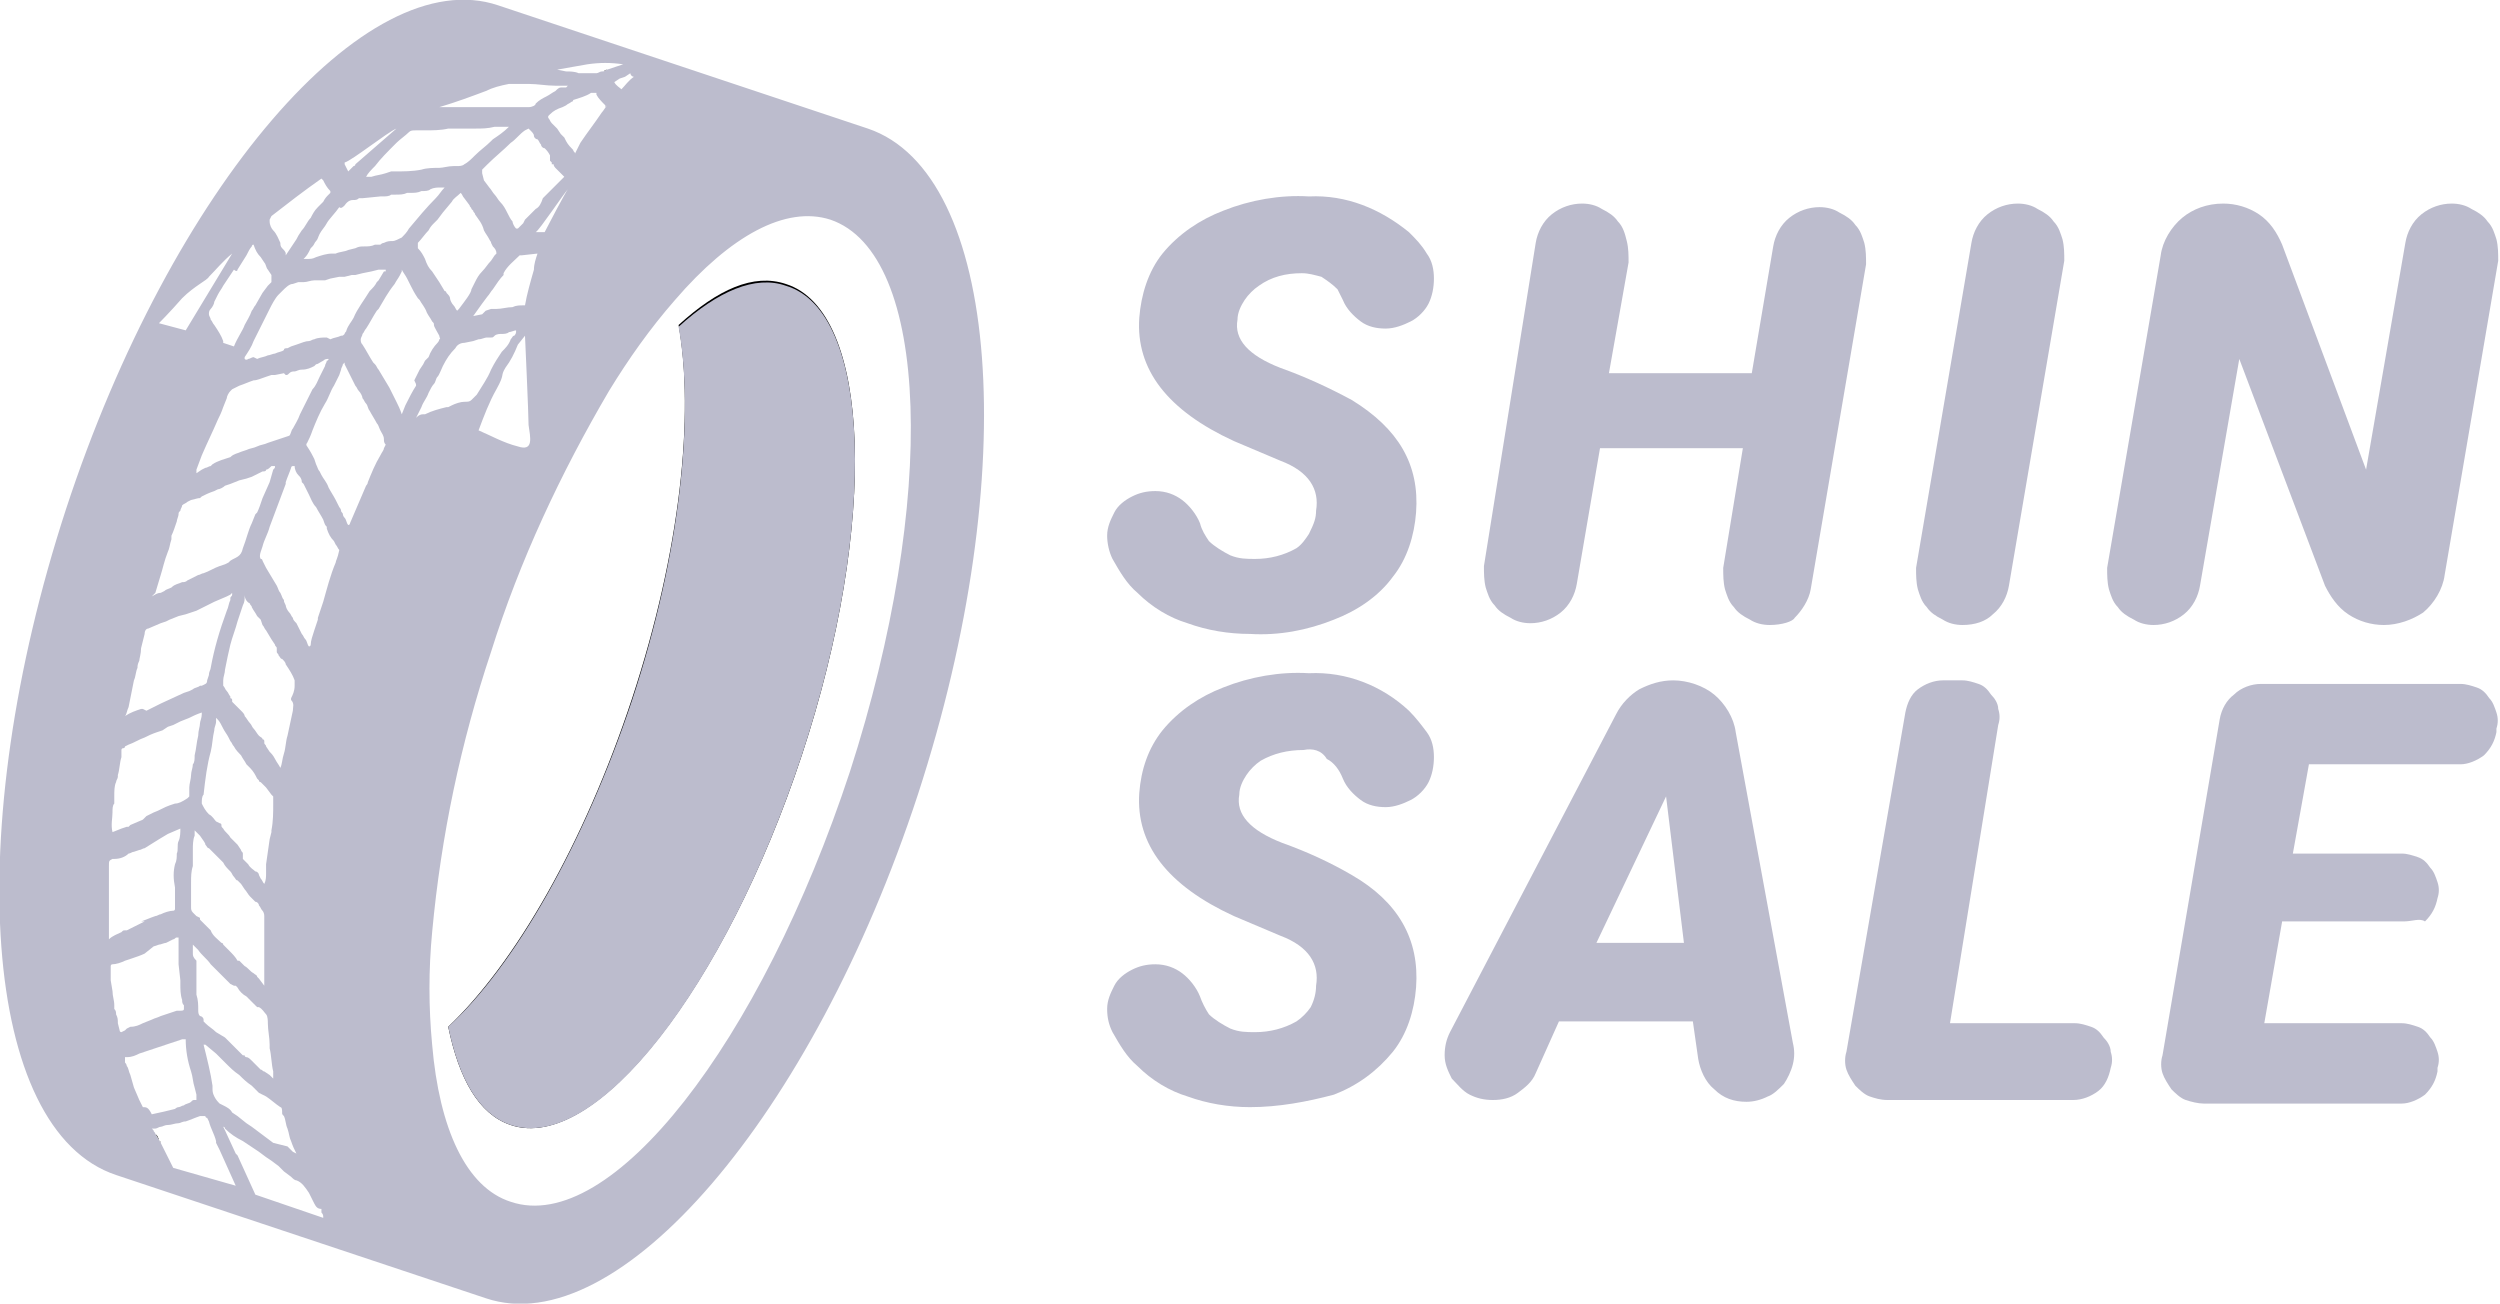 <?xml version="1.0" encoding="utf-8"?>
<!-- Generator: Adobe Illustrator 28.3.0, SVG Export Plug-In . SVG Version: 6.00 Build 0)  -->
<svg version="1.1" id="Слой_1" xmlns="http://www.w3.org/2000/svg" xmlns:xlink="http://www.w3.org/1999/xlink" x="0px" y="0px"
	 viewBox="0 0 140 73" style="enable-background:new 0 0 140 73;" xml:space="preserve">
<style type="text/css">
	.st0{fill:none;}
	.st1{fill:#BCBCCD;}
</style>
<rect class="st0" width="140" height="73"/>
<g>
	<path d="M8.9,63.8l-0.1-0.2c0,0-0.1-0.1-0.1-0.1L9,64C9,63.9,8.9,63.9,8.9,63.8z M33.8,4L33.8,4L34,3.9C34,3.9,33.9,3.9,33.8,4z
		 M34.7,4.5l-0.3,0.2l0.6-0.4L34.7,4.5z M44,15.9c-1.8-0.6-3.8,0.3-6,2.3c0.9,5,0.1,12.7-2.6,20.9c-2.7,8.2-6.6,14.9-10.3,18.4
		c0.6,2.9,1.7,4.9,3.5,5.5c4.7,1.6,12-7.7,16.3-20.7S48.8,17.4,44,15.9z M44,15.9c-1.8-0.6-3.8,0.3-6,2.3c0.9,5,0.1,12.7-2.6,20.9
		c-2.7,8.2-6.6,14.9-10.3,18.4c0.6,2.9,1.7,4.9,3.5,5.5c4.7,1.6,12-7.7,16.3-20.7S48.8,17.4,44,15.9z"/>
	<path class="st1" d="M48.6,7.2L27.9,0.3C20.5-2.2,9.6,10.5,3.7,28.5C-2.2,46.6-1,63.3,6.5,65.8l20.7,6.9
		c7.4,2.5,18.3-10.2,24.2-28.2C57.3,26.4,56,9.7,48.6,7.2z M35.5,4.3c-0.3,0.2-0.5,0.5-0.7,0.7c-0.1-0.1-0.3-0.2-0.4-0.4l0.3-0.2
		L35,4.3l0.3-0.2C35.3,4.2,35.4,4.3,35.5,4.3z M31.2,3.9c0.6-0.1,1.1-0.2,1.7-0.3c0.7-0.1,1.3-0.1,2,0L34,3.9L33.8,4h-0.1h0
		c-0.1,0-0.2,0.1-0.3,0.1h-0.1c-0.3,0-0.6,0-0.9,0C32.2,4,31.9,4,31.7,4L31.2,3.9L31.2,3.9z M29.4,17.1h-0.1c-0.2,0-0.4,0-0.6,0.1
		c-0.3,0-0.6,0.1-0.9,0.1h-0.1l-0.2,0l-0.3,0.1L27,17.6l-0.5,0.1h0c0,0,0,0,0,0L27,17l0.3-0.4c0.1-0.1,0.2-0.3,0.3-0.4
		c0.2-0.3,0.4-0.6,0.6-0.8l0-0.1c0.2-0.4,0.6-0.7,0.9-1c0,0,0.1,0,0.1,0l0.9-0.1c-0.1,0.3-0.2,0.6-0.2,0.9
		C29.7,15.8,29.5,16.5,29.4,17.1z M29,25c-0.8-0.2-1.5-0.6-2.2-0.9c0.3-0.8,0.6-1.6,1-2.3c0.5-0.9,0.2-0.7,0.5-1.2
		c0.3-0.4,0.5-0.8,0.7-1.3l0.4-0.5c0,0,0.2,4.4,0.2,5C29.7,24.5,29.9,25.3,29,25z M25.7,17.3c0,0-0.1,0.1-0.1,0.1
		c-0.1-0.1-0.1-0.2-0.2-0.3c-0.1-0.1-0.2-0.3-0.2-0.4c0-0.1-0.1-0.2-0.2-0.3c0,0,0-0.1-0.1-0.1l-0.3-0.5l-0.2-0.3l-0.2-0.3
		c-0.2-0.2-0.3-0.4-0.4-0.7c-0.1-0.2-0.2-0.4-0.4-0.6c0,0,0-0.1,0-0.2c0,0,0-0.1,0-0.1c0.2-0.2,0.4-0.5,0.6-0.7
		c0.1-0.2,0.2-0.3,0.3-0.4l0.2-0.2l0.3-0.4l0.5-0.6c0.1-0.2,0.3-0.3,0.5-0.5c0.1,0.1,0.1,0.2,0.2,0.3l0.3,0.4c0,0.1,0.1,0.1,0.1,0.2
		l0.1,0.1c0,0.1,0.1,0.1,0.1,0.2c0.2,0.3,0.4,0.5,0.5,0.9c0.1,0.2,0.2,0.3,0.3,0.5c0.1,0.2,0.1,0.1,0.1,0.2l0.1,0.2
		c0.1,0.1,0.2,0.2,0.2,0.4l-0.1,0.1l-0.2,0.3c-0.2,0.2-0.3,0.4-0.5,0.6c-0.2,0.2-0.3,0.4-0.4,0.6l-0.2,0.4
		C26.4,16.4,26,16.9,25.7,17.3z M30,11.7l-0.3,0.3c-0.1,0.1-0.2,0.2-0.3,0.3l-0.1,0.2l-0.1,0.1l-0.2,0.2l-0.1,0
		c-0.1-0.1-0.2-0.3-0.2-0.4c-0.1-0.1-0.2-0.3-0.3-0.5c-0.1-0.2-0.2-0.4-0.4-0.6c-0.1-0.1-0.2-0.3-0.3-0.4c-0.1-0.1-0.2-0.3-0.3-0.4
		l-0.3-0.4L27,9.7l0-0.1c0,0,0,0,0-0.1l0.1-0.1l0.2-0.2c0.4-0.4,0.9-0.8,1.3-1.2c0.3-0.2,0.5-0.5,0.8-0.7l0.2-0.1h0l0.1,0.1
		c0.1,0.1,0.2,0.2,0.2,0.3c0,0.1,0.1,0.2,0.2,0.2v0c0.1,0.1,0.1,0.2,0.2,0.3c0,0.1,0.1,0.2,0.2,0.2c0.1,0.1,0.2,0.2,0.3,0.4L30.8,9
		c0,0,0.1,0.1,0.1,0.1c0,0,0,0,0,0.1L31,9.2c0,0.1,0.1,0.2,0.1,0.2c0.1,0.1,0.2,0.2,0.3,0.3l0.2,0.2c0,0,0,0-0.1,0.1
		c-0.1,0.1-0.1,0.1-0.2,0.2c-0.3,0.3-0.6,0.6-0.9,0.9C30.3,11.4,30.2,11.6,30,11.7z M31.8,10.6c-0.1,0.1-1.2,2.2-1.3,2.4
		c0,0-0.2,0-0.2,0H30C30.2,12.9,31.6,10.8,31.8,10.6z M31.7,7.9l-0.1-0.2l-0.1-0.1l-0.1-0.1l-0.2-0.3L31,7c0,0-0.1-0.1-0.1-0.1
		c-0.1-0.1-0.1-0.2-0.2-0.3v0V6.5c0,0,0.1-0.1,0.1-0.1C31,6.2,31.2,6.1,31.5,6l0.2-0.1c0.1-0.1,0.2-0.1,0.3-0.2
		c0.1,0,0.1-0.1,0.1-0.1c0.3-0.1,0.7-0.2,1-0.4c0.1,0,0.1,0,0.2,0c0,0,0,0,0.1,0c0,0,0,0,0,0.1c0.1,0.2,0.3,0.4,0.5,0.6l0,0.1
		L34,5.9c-0.1,0.1-0.2,0.3-0.3,0.4c-0.4,0.6-0.8,1.1-1.2,1.7c-0.1,0.2-0.2,0.4-0.3,0.6c0-0.1-0.1-0.1-0.1-0.2
		C32,8.3,31.8,8.1,31.7,7.9z M27.2,5.1c0.4-0.2,0.8-0.3,1.3-0.4h0.7h0.4c0.5,0,1,0.1,1.5,0.1c0.2,0,0.4,0,0.5,0h0.2
		c0,0-0.1,0.1-0.1,0.1c-0.1,0-0.2,0-0.3,0c-0.1,0-0.2,0.1-0.3,0.2c-0.2,0.1-0.3,0.2-0.5,0.3c-0.2,0.1-0.4,0.2-0.6,0.4
		C30,5.9,29.8,6,29.6,6h-0.5H29c-0.1,0-0.2,0-0.3,0l-1.3,0c-0.1,0-0.1,0-0.2,0h-0.1h-0.1h-0.2h-0.5c-0.2,0-0.5,0-0.7,0
		c-0.1,0-0.3,0-0.4,0c-0.1,0-0.2,0-0.2,0h-0.2h-0.2C25.6,5.7,26.4,5.4,27.2,5.1L27.2,5.1z M22.9,7.4c0.1-0.1,0.2-0.1,0.4-0.1
		c0.2,0,0.4,0,0.5,0c0.4,0,0.9,0,1.3-0.1h0.3c0.2,0,0.4,0,0.6,0c0.2,0,0.4,0,0.6,0c0.4,0,0.7,0,1.1-0.1l0.6,0h0.2c0,0,0,0,0,0
		c-0.3,0.3-0.6,0.5-0.9,0.7l-0.1,0.1c-0.3,0.3-0.6,0.5-0.9,0.8c-0.2,0.2-0.4,0.4-0.6,0.5c-0.1,0.1-0.3,0.1-0.4,0.1
		c-0.1,0-0.1,0-0.2,0c-0.3,0-0.6,0.1-0.8,0.1c-0.3,0-0.7,0-1,0.1c-0.5,0.1-1,0.1-1.6,0.1h-0.1l-0.3,0.1c-0.3,0.1-0.5,0.1-0.8,0.2
		c-0.1,0-0.2,0-0.3,0c0.1-0.2,0.3-0.4,0.5-0.6c0.3-0.4,0.7-0.8,1.2-1.3C22.4,7.8,22.7,7.6,22.9,7.4z M22.2,7.2
		c-0.1,0.1-2.2,1.9-2.3,2c0,0.1-0.1,0.1-0.1,0.1c-0.1,0.1-0.2,0.2-0.3,0.3l-0.2-0.4l0-0.1C19.7,9,21.7,7.4,22.2,7.2L22.2,7.2z
		 M19.3,11.5c0.2-0.3,0.4-0.3,0.5-0.3c0.1,0,0.2,0,0.3-0.1h0.1h0.1l1-0.1h0.1c0.2,0,0.4,0,0.5-0.1h0.2c0.3,0,0.5,0,0.7-0.1H23
		c0.2,0,0.4,0,0.6-0.1c0.2,0,0.4,0,0.5-0.1c0.2-0.1,0.4-0.1,0.6-0.1c0.1,0,0.1,0,0.2,0v0c-0.2,0.2-0.3,0.4-0.5,0.6
		c-0.5,0.5-1,1.1-1.5,1.7c-0.1,0.2-0.3,0.4-0.4,0.5c-0.2,0.1-0.4,0.2-0.5,0.2h0c-0.2,0-0.3,0-0.5,0.1c-0.1,0-0.2,0.1-0.2,0.1
		L21,13.7c-0.2,0.1-0.4,0.1-0.6,0.1c-0.2,0-0.3,0-0.5,0.1L19.5,14c-0.2,0.1-0.5,0.1-0.7,0.2h-0.2c-0.3,0-0.6,0.1-0.9,0.2
		c-0.2,0.1-0.3,0.1-0.5,0.1c-0.1,0-0.1,0-0.2,0h0v0c0.1-0.1,0.2-0.2,0.3-0.4l0.1-0.2l0.1-0.1c0.1-0.1,0.1-0.2,0.2-0.3
		c0.1-0.1,0.1-0.2,0.2-0.4s0.3-0.4,0.4-0.6c0.1-0.2,0.5-0.6,0.7-0.9C19.1,11.7,19.2,11.6,19.3,11.5z M18.3,18.9
		c-0.2,0-0.5,0-0.7,0.1c-0.1,0-0.2,0.1-0.3,0.1c-0.2,0-0.4,0.1-0.7,0.2l-0.3,0.1l-0.2,0.1c-0.1,0-0.2,0-0.2,0.1
		c-0.1,0.1-0.3,0.1-0.5,0.2c-0.1,0-0.3,0.1-0.4,0.1c-0.2,0.1-0.4,0.1-0.6,0.2L14.2,20c-0.1,0-0.2,0.1-0.3,0.1c0,0-0.1,0.1-0.2,0
		v-0.1c0.2-0.3,0.4-0.6,0.5-0.9c0.2-0.4,0.4-0.8,0.6-1.2c0.1-0.2,0.2-0.4,0.3-0.6c0.1-0.2,0.3-0.6,0.5-0.8l0.2-0.2
		c0.2-0.2,0.4-0.4,0.6-0.4l0.3-0.1l0.1,0H17c0.2,0,0.4-0.1,0.6-0.1l0.3,0H18h0.2l0.3-0.1l0.5-0.1h0.1c0.1,0,0.1,0,0.2,0l0.4-0.1h0.1
		c0,0,0.1,0,0.1,0l0.4-0.1l0.5-0.1l0.4-0.1h0.2h0.1h0.1c0,0,0,0,0,0.1l-0.1,0l-0.3,0.5l-0.1,0.1c-0.1,0.2-0.2,0.3-0.4,0.5
		c-0.3,0.5-0.7,1-0.9,1.5c-0.1,0.2-0.3,0.4-0.4,0.7c0,0.1-0.1,0.1-0.1,0.2c-0.1,0.1-0.1,0.1-0.2,0.1c-0.2,0.1-0.4,0.1-0.6,0.2
		L18.3,18.9z M18.4,20.1c0,0,0,0.1-0.1,0.1c0,0.1-0.1,0.2-0.1,0.3l-0.1,0.2l-0.2,0.4c-0.1,0.2-0.2,0.5-0.4,0.7
		c-0.2,0.4-0.4,0.8-0.6,1.2l-0.1,0.2c-0.1,0.3-0.3,0.6-0.4,0.8c-0.1,0.1-0.1,0.3-0.2,0.4c0,0,0,0,0,0c0,0,0,0,0,0l-0.3,0.1
		c-0.3,0.1-0.6,0.2-0.9,0.3c-0.2,0.1-0.4,0.1-0.6,0.2c-0.2,0.1-0.4,0.1-0.6,0.2l-0.3,0.1c-0.2,0.1-0.4,0.1-0.6,0.3
		c-0.3,0.1-0.7,0.2-1,0.4l-0.1,0.1c-0.1,0-0.2,0.1-0.3,0.1l-0.2,0.1L11,26.5c0,0,0,0,0-0.1v-0.1l0.3-0.8c0.3-0.7,0.6-1.3,0.9-2
		c0.1-0.2,0.2-0.4,0.3-0.7l0.2-0.5c0-0.1,0.1-0.3,0.2-0.4c0.1-0.1,0.1-0.1,0.1-0.1l0.4-0.2c0.3-0.1,0.5-0.2,0.8-0.3
		c0.2,0,0.4-0.1,0.7-0.2l0.3-0.1h0.1h0.1l0.5-0.1L16,21c0.1,0,0.1,0,0.2-0.1c0.1-0.1,0.2-0.1,0.3-0.1c0.1,0,0.2-0.1,0.4-0.1
		c0.3,0,0.5-0.1,0.7-0.2l0.1-0.1c0.1,0,0.2-0.1,0.4-0.2C18.2,20.1,18.3,20.1,18.4,20.1L18.4,20.1z M15.1,12.3l0.1-0.2
		c0.9-0.7,1.8-1.4,2.8-2.1l0.1,0.1c0.1,0.2,0.2,0.4,0.4,0.6c0,0,0,0.1,0,0.1l-0.1,0.1c-0.1,0.1-0.2,0.2-0.3,0.4
		c-0.1,0.1-0.2,0.2-0.3,0.3c-0.2,0.2-0.3,0.4-0.4,0.6c-0.2,0.2-0.3,0.5-0.5,0.7c-0.2,0.3-0.2,0.3-0.3,0.5c-0.2,0.3-0.4,0.6-0.6,0.9
		l0-0.1c0-0.1-0.1-0.2-0.2-0.3c-0.1-0.1-0.1-0.2-0.1-0.3c-0.1-0.2-0.2-0.5-0.4-0.7c-0.1-0.1-0.2-0.3-0.2-0.5
		C15.1,12.4,15.1,12.4,15.1,12.3C15.1,12.3,15.1,12.3,15.1,12.3z M13.3,15.1c0.2-0.3,0.3-0.5,0.5-0.8c0.1-0.2,0.2-0.4,0.3-0.5
		c0,0,0-0.1,0.1-0.1c0.1,0.3,0.2,0.5,0.4,0.7l0.2,0.3c0.1,0.1,0.1,0.3,0.2,0.4l0.2,0.3c0,0.1,0,0.3,0,0.4L15,16l-0.3,0.4l-0.4,0.7
		c-0.1,0.1-0.1,0.2-0.2,0.3c-0.1,0.3-0.3,0.6-0.4,0.8c-0.1,0.3-0.4,0.7-0.6,1.2l-0.6-0.2v-0.1c-0.1-0.3-0.3-0.6-0.5-0.9
		c-0.1-0.1-0.1-0.2-0.2-0.3c0-0.1-0.1-0.2-0.1-0.3c0-0.1,0-0.2,0.1-0.3c0.1-0.1,0.2-0.3,0.2-0.4l0.1-0.2l0.1-0.2
		c0.1-0.2,0.2-0.3,0.3-0.5c0.2-0.3,0.4-0.6,0.6-0.9C13.2,15.2,13.3,15.2,13.3,15.1z M10.2,16.7c0.7-0.7,1.4-1,1.5-1.2
		c0.4-0.4,0.8-0.9,1.3-1.3l-2.6,4.3l-1.5-0.4C8.9,18.1,9.5,17.5,10.2,16.7z M8.7,33.2c0.1-0.3,0.2-0.7,0.3-1
		c0.1-0.3,0.2-0.8,0.4-1.3c0.1-0.2,0.1-0.4,0.2-0.7L9.6,30c0.1-0.2,0.2-0.5,0.3-0.8c0-0.1,0.1-0.3,0.1-0.4c0-0.1,0-0.1,0.1-0.2
		c0-0.1,0.1-0.2,0.1-0.3c0.1-0.1,0.2-0.1,0.3-0.2l0.2-0.1l0.4-0.1c0.1,0,0.1,0,0.2-0.1c0.2-0.1,0.4-0.2,0.7-0.3l0.2-0.1
		c0.1,0,0.3-0.1,0.4-0.2l0.3-0.1l0.5-0.2l0.4-0.1l0.3-0.1l0.4-0.2l0.2-0.1c0.1,0,0.2,0,0.2-0.1c0.1,0,0.2-0.1,0.3-0.2c0,0,0,0,0.1,0
		c0,0,0.1,0,0.1,0c0,0.1,0,0.1-0.1,0.2L15.1,27l-0.4,0.9c-0.1,0.3-0.2,0.6-0.3,0.8l-0.1,0.1l-0.2,0.5c-0.2,0.4-0.3,0.9-0.5,1.4
		c-0.1,0.5-0.4,0.5-0.7,0.7l-0.1,0.1l-0.2,0.1l-0.3,0.1c-0.3,0.1-0.6,0.3-0.9,0.4c-0.1,0-0.2,0.1-0.3,0.1c-0.2,0.1-0.4,0.2-0.6,0.3
		c-0.1,0.1-0.2,0.1-0.3,0.1c-0.2,0.1-0.4,0.1-0.6,0.3C9.4,33,9.3,33,9.2,33.1l-0.2,0.1c-0.2,0-0.3,0.1-0.5,0.2L8.7,33.2L8.7,33.2z
		 M10.8,53.4c0-0.2,0-0.3,0-0.5l0.3,0.3c0.2,0.3,0.5,0.5,0.7,0.8c0.2,0.2,0.3,0.3,0.5,0.5c0.2,0.2,0.4,0.4,0.6,0.6l0.2,0.1h0.1
		l0.1,0.1c0.1,0.2,0.3,0.4,0.5,0.5c0.1,0.1,0.2,0.2,0.3,0.3c0.1,0.1,0.2,0.2,0.3,0.3h0.1c0.2,0.1,0.3,0.3,0.4,0.4s0.1,0.4,0.1,0.5
		c0,0.4,0.1,0.8,0.1,1.2v0.2c0.1,0.4,0.1,0.9,0.2,1.3c0,0.1,0,0.2,0,0.4c-0.1-0.1-0.1-0.1-0.2-0.2L14.8,60c-0.1,0-0.1-0.1-0.2-0.1
		l-0.1-0.1l-0.1-0.1c-0.1-0.1-0.2-0.2-0.3-0.3c-0.1-0.1-0.2-0.2-0.3-0.2c0,0-0.1,0-0.1-0.1l-0.1,0c-0.3-0.3-0.6-0.6-0.9-0.9h0
		c0,0-0.1-0.1-0.1-0.1l-0.5-0.3c-0.2-0.2-0.4-0.3-0.6-0.5c0,0-0.1-0.1-0.1-0.1l0-0.1v0c0-0.1-0.1-0.2-0.2-0.2
		c-0.1-0.1-0.1-0.2-0.1-0.4c0-0.2,0-0.5-0.1-0.8c0-0.3,0-0.3,0-0.5s0-0.2,0-0.3s0-0.3,0-0.4c0-0.1,0-0.2,0-0.4v-0.3
		C10.8,53.6,10.8,53.5,10.8,53.4L10.8,53.4z M11.5,47.3C11.5,47.3,11.6,47.4,11.5,47.3c0.1,0.1,0.1,0.2,0.2,0.2l0.3,0.3l0.2,0.2
		c0.1,0.1,0.2,0.2,0.3,0.3c0.1,0.2,0.2,0.3,0.4,0.5c0.1,0.1,0.1,0.2,0.2,0.3c0.1,0.1,0.1,0.2,0.2,0.2l0.1,0.1l0.1,0.1l0.2,0.3
		c0.1,0.1,0.2,0.3,0.3,0.4c0.1,0.1,0.2,0.2,0.3,0.3c0.1,0,0.2,0.1,0.2,0.2c0.1,0.1,0.1,0.2,0.2,0.3c0,0,0.1,0.1,0.1,0.3
		c0,0.2,0,0.4,0,0.5c0,0.4,0,0.9,0,1.3c0,0.4,0,0.7,0,1v0.7c0,0.1,0,0.2,0,0.4c0,0,0,0,0,0l-0.3-0.4l-0.1-0.1c0-0.1-0.1-0.1-0.2-0.2
		c-0.2-0.1-0.3-0.3-0.5-0.4c-0.1-0.1-0.2-0.2-0.3-0.3l-0.1,0c-0.1-0.2-0.3-0.4-0.5-0.6c-0.1-0.1-0.2-0.2-0.3-0.3
		c0-0.1-0.1-0.1-0.1-0.1c-0.2-0.2-0.5-0.4-0.6-0.7c-0.1-0.1-0.2-0.2-0.3-0.3c-0.1-0.1-0.2-0.2-0.3-0.3l0-0.1l-0.2-0.1
		c-0.1-0.1-0.1-0.1-0.2-0.2c-0.1-0.1-0.1-0.2-0.1-0.3c0-0.1,0-0.2,0-0.3c0-0.2,0-0.4,0-0.6c0-0.2,0-0.3,0-0.5c0-0.3,0-0.6,0.1-0.9
		c0-0.2,0-0.3,0-0.5c0-0.2,0-0.3,0-0.5c0-0.1,0-0.5,0.1-0.7c0-0.1,0-0.2,0-0.3c0,0,0.1,0.1,0.1,0.1l0.1,0.1l0.1,0.1
		C11.4,47.1,11.5,47.2,11.5,47.3L11.5,47.3z M11.4,44.5c0.1-0.9,0.2-1.7,0.4-2.4c0.1-0.4,0.1-0.8,0.2-1.2c0-0.2,0.1-0.3,0.1-0.5
		c0,0,0-0.1,0-0.1c0,0,0,0,0-0.1l0.1,0.1c0.1,0.1,0.2,0.3,0.3,0.5c0.1,0.2,0.2,0.3,0.3,0.5l0.1,0.2c0.1,0.1,0.1,0.2,0.2,0.3
		c0.1,0.2,0.3,0.4,0.4,0.5c0.1,0.2,0.2,0.3,0.3,0.5c0.1,0.1,0.1,0.1,0.2,0.2c0.2,0.2,0.3,0.4,0.4,0.6l0.1,0.1c0,0.1,0.1,0.1,0.1,0.1
		l0.3,0.3l0.3,0.4c0,0,0.1,0.1,0.1,0.1c0,0,0,0.1,0,0.1V45c0,0.5,0,1-0.1,1.5c0,0,0,0.1,0,0.1L15.1,47l-0.2,1.4c0,0.2,0,0.3,0,0.5
		c0,0.2,0,0.4-0.1,0.6c-0.1-0.1-0.1-0.2-0.2-0.3L14.5,49c0-0.1-0.1-0.2-0.2-0.2c-0.1-0.1-0.3-0.2-0.4-0.4c-0.1-0.1-0.2-0.2-0.3-0.3
		l0-0.1c0,0,0,0,0-0.1v-0.1c0-0.1-0.1-0.1-0.1-0.2l-0.2-0.3c-0.1-0.1-0.3-0.3-0.4-0.4c-0.1-0.2-0.3-0.3-0.4-0.5
		c-0.1-0.1-0.1-0.1-0.1-0.2c0-0.1-0.1-0.1-0.1-0.1L12.1,46c-0.1-0.1-0.2-0.3-0.4-0.4c-0.2-0.2-0.3-0.4-0.4-0.6
		C11.3,44.8,11.3,44.6,11.4,44.5L11.4,44.5z M11.5,58.5l0.6,0.5l0.3,0.3l0.2,0.2c0.3,0.3,0.5,0.5,0.8,0.7c0.2,0.2,0.4,0.4,0.7,0.6
		l0.3,0.3l0.1,0.1l0.2,0.1l0.2,0.1c0.3,0.2,0.5,0.4,0.8,0.6c0.1,0,0.1,0.2,0.1,0.3c0,0.1,0,0.1,0.1,0.2c0.1,0.2,0.1,0.5,0.2,0.7
		c0.1,0.3,0.1,0.5,0.2,0.7c0.1,0.3,0.2,0.5,0.3,0.7l-0.2-0.1l-0.3-0.3L15.3,64l-1.2-0.9l-0.3-0.2l-0.5-0.4l-0.3-0.2
		c-0.1-0.2-0.3-0.3-0.5-0.4l-0.2-0.1c-0.1-0.1-0.2-0.2-0.3-0.4c-0.1-0.2-0.1-0.3-0.1-0.5v-0.1c-0.1-0.7-0.3-1.5-0.5-2.3L11.5,58.5z
		 M16.4,39.8c-0.1,0.5-0.2,0.9-0.3,1.4c-0.1,0.3-0.1,0.7-0.2,1c-0.1,0.3-0.1,0.6-0.2,0.8c-0.1-0.2-0.2-0.3-0.3-0.5
		c-0.1-0.2-0.2-0.3-0.3-0.4l-0.2-0.3c0-0.1-0.1-0.1-0.1-0.2l0-0.1c0,0,0,0,0,0c0,0,0-0.1-0.1-0.1c0-0.1-0.1-0.1-0.2-0.2
		c-0.1-0.1-0.2-0.3-0.3-0.4c-0.1-0.1-0.1-0.2-0.2-0.3c-0.1-0.1-0.2-0.3-0.3-0.4c0-0.1-0.1-0.2-0.2-0.3l-0.2-0.2
		c-0.1-0.1-0.2-0.2-0.3-0.3L13,39.2c0,0,0-0.1-0.1-0.1V39c-0.1-0.1-0.1-0.2-0.2-0.3c-0.1-0.1-0.1-0.2-0.2-0.3c0-0.1,0-0.2,0-0.3
		c0-0.2,0.1-0.4,0.1-0.6c0.1-0.5,0.2-1,0.3-1.4c0.1-0.4,0.3-0.9,0.4-1.3l0.2-0.6l0.1-0.3c0.1-0.2,0.1-0.3,0.1-0.5c0,0,0-0.1,0-0.1
		c0,0.2,0.1,0.4,0.3,0.5c0,0.1,0.1,0.1,0.1,0.2c0.1,0.2,0.2,0.3,0.3,0.5l0.2,0.2l0.1,0.3c0.1,0.1,0.1,0.2,0.2,0.3l0.3,0.5l0.2,0.3
		c0,0.1,0.1,0.1,0.1,0.2v0.1c0,0,0,0,0,0.1c0,0.1,0.1,0.1,0.1,0.2c0.1,0.1,0.1,0.2,0.2,0.2c0.1,0.1,0.2,0.2,0.2,0.3
		c0.2,0.3,0.4,0.6,0.5,0.9c0,0.1,0,0.2,0,0.3c0,0.3-0.1,0.5-0.2,0.7v0.1C16.5,39.4,16.4,39.6,16.4,39.8L16.4,39.8z M7.2,39.6
		c0.1-0.5,0.2-1,0.3-1.5c0.1-0.2,0.1-0.5,0.2-0.7c0-0.1,0-0.2,0.1-0.4c0-0.1,0.1-0.4,0.1-0.7l0.2-0.8c0-0.2,0.1-0.3,0.2-0.3L9,34.9
		l0.3-0.1l0.2-0.1l0.5-0.2l0.4-0.1l0.3-0.1l0.3-0.1l0.2-0.1l0.8-0.4l0.7-0.3l0.2-0.1l0.1-0.1c0,0,0,0,0,0.1c0,0.1-0.1,0.1-0.1,0.2
		v0.1c-0.1,0.2-0.1,0.4-0.2,0.6c-0.4,1.1-0.7,2.1-0.9,3.2c0,0.1-0.1,0.2-0.1,0.4l-0.1,0.3c0,0.2-0.1,0.2-0.3,0.3h-0.1
		c-0.1,0.1-0.3,0.1-0.4,0.2l-0.2,0.1l-0.3,0.1l-1.3,0.6l-0.8,0.4L8,39.7H7.9c-0.3,0.1-0.6,0.2-0.9,0.4C7.1,40,7.1,39.8,7.2,39.6z
		 M6.3,45.5c0-0.2,0-0.4,0.1-0.5v-0.1c0-0.1,0-0.2,0-0.3c0-0.3,0-0.6,0.1-0.8c0-0.1,0.1-0.2,0.1-0.3c0-0.1,0-0.1,0-0.1
		c0.1-0.3,0.1-0.7,0.2-1L6.8,42c0,0,0-0.1,0.1-0.1c0,0,0.1,0,0.1-0.1l0.2-0.1c0.3-0.1,0.6-0.3,0.9-0.4c0.2-0.1,0.4-0.2,0.7-0.3
		l0.3-0.1l0.3-0.2l0.3-0.1l0.4-0.2l0.5-0.2c0.2-0.1,0.4-0.2,0.7-0.3c0,0,0,0.1,0,0.1c0,0.2-0.1,0.4-0.1,0.5c0,0.2-0.1,0.4-0.1,0.7
		c-0.1,0.4-0.1,0.7-0.2,1.1c0,0.2,0,0.4-0.1,0.5c0,0.2-0.1,0.4-0.1,0.6c0,0.2-0.1,0.5-0.1,0.7c0,0.1,0,0.3,0,0.4c0,0.1,0,0.1,0,0.1
		c0,0-0.1,0.1-0.1,0.1C10.2,44.9,10,45,9.8,45l-0.3,0.1c-0.3,0.1-0.6,0.3-0.9,0.4l-0.4,0.2l-0.1,0.1l-0.1,0.1l-0.7,0.3l-0.1,0.1
		l-0.1,0l-0.3,0.1l-0.5,0.2C6.2,46.2,6.3,45.8,6.3,45.5z M6.1,51.9c0-0.4,0-0.8,0-1.3c0-0.7,0-1.3,0-2c0,0,0-0.1,0-0.1
		c0-0.3,0-0.3,0.2-0.4c0,0,0.1,0,0.1,0C6.7,48.1,7,48,7.2,47.8c0.1,0,0.2-0.1,0.3-0.1l0.3-0.1c0.1,0,0.2-0.1,0.3-0.1L8.9,47l0.5-0.3
		l0.7-0.3c0,0.2,0,0.5-0.1,0.7c-0.1,0.2,0,0.5-0.1,0.7c0,0.2,0,0.4-0.1,0.6c-0.1,0.4-0.1,0.8,0,1.3c0,0,0,0.1,0,0.1c0,0,0,0.1,0,0.1
		c0,0.1,0,0.2,0,0.3v0.3c0,0.1,0,0.2,0,0.3v0.1c0,0,0,0.1-0.1,0.1c-0.2,0-0.5,0.1-0.7,0.2c-0.1,0-0.2,0.1-0.3,0.1
		c-0.3,0.1-0.5,0.2-0.8,0.3H8.1l-0.4,0.2l-0.4,0.2l-0.2,0.1h0H7c-0.1,0-0.1,0-0.2,0.1c-0.2,0.1-0.5,0.2-0.7,0.4L6.1,51.9z M6.8,57.8
		C6.8,57.8,6.7,57.8,6.8,57.8c-0.1,0-0.1-0.1-0.1-0.1l-0.1-0.4c0-0.2,0-0.3-0.1-0.5c0-0.1,0-0.2-0.1-0.3l0-0.2
		c0-0.3-0.1-0.5-0.1-0.8l-0.1-0.6l0-0.2c0-0.1,0-0.1,0-0.2c0-0.1,0-0.2,0-0.3v-0.1c0,0,0-0.1,0.1-0.1c0.2,0,0.5-0.1,0.7-0.2l0.3-0.1
		c0.3-0.1,0.6-0.2,0.8-0.3L8.6,53l0.3-0.1c0.1,0,0.3-0.1,0.4-0.1l0.4-0.2c0.1,0,0.1-0.1,0.2-0.1c0,0,0,0,0.1,0c0,0,0,0.1,0,0.1v1
		v0.3c0,0,0,0.1,0,0.1l0.1,0.9c0,0,0,0.2,0,0.2c0,0.3,0,0.6,0.1,0.9c0,0.1,0,0.2,0.1,0.3c0,0.1,0,0.1,0,0.2c0,0.1-0.1,0.1-0.2,0.1
		l-0.2,0c-0.3,0.1-0.6,0.2-0.9,0.3c-0.2,0.1-0.3,0.1-0.5,0.2L8,57.3c-0.2,0.1-0.4,0.2-0.7,0.2l-0.2,0.1L7,57.7L6.8,57.8z M8,62L8,62
		C8,62,8,62,8,62l-0.2-0.4l-0.3-0.7l-0.2-0.7c-0.1-0.2-0.1-0.4-0.2-0.5c0-0.1-0.1-0.2-0.1-0.2l0-0.1c0,0,0-0.1,0-0.1
		c0,0,0-0.1,0-0.1c0,0,0,0,0.1,0c0.3,0,0.5-0.1,0.7-0.2l0.3-0.1l0.3-0.1c0.3-0.1,0.6-0.2,0.9-0.3c0.3-0.1,0.6-0.2,0.9-0.3
		c0.1,0,0.1,0,0.2,0c0,0.6,0.1,1.2,0.3,1.8c0.1,0.3,0.1,0.6,0.2,0.9l0.1,0.4c0,0,0,0.1,0,0.1c0,0.1,0,0.1,0,0.2h-0.1
		c-0.1,0-0.1,0-0.2,0.1c-0.1,0.1-0.3,0.1-0.4,0.2c-0.1,0-0.2,0.1-0.3,0.1c-0.1,0-0.2,0.1-0.2,0.1c-0.4,0.1-0.8,0.2-1.3,0.3
		C8.3,62,8.2,62,8,62z M9.7,65.4L9,64l-0.3-0.5c0-0.1-0.1-0.1-0.1-0.2l-0.1-0.1c0,0,0,0,0.1,0h0.1c0.1,0,0.2-0.1,0.3-0.1
		c0.1,0,0.2-0.1,0.4-0.1c0.2,0,0.4-0.1,0.6-0.1c0.1,0,0.2-0.1,0.4-0.1c0.3-0.1,0.5-0.2,0.8-0.3c0.1,0,0.1,0,0.2,0c0,0,0.1,0,0.1,0
		c0,0,0,0.1,0.1,0.1l0.1,0.2c0.1,0.4,0.3,0.7,0.4,1.1v0.1l0.2,0.4l0.9,2L9.7,65.4z M18.1,68.2l-3.8-1.3l-1-2.2l-0.1-0.1l-0.6-1.3
		l-0.1-0.2c0,0,0.1,0,0.1,0.1c0.3,0.3,0.6,0.5,1,0.7c0.3,0.2,0.6,0.4,0.9,0.6l0.4,0.3l0.3,0.2l0.4,0.3l0.3,0.3l0.4,0.3
		c0.1,0.1,0.2,0.2,0.3,0.2c0.3,0.1,0.5,0.4,0.7,0.7c0.1,0.2,0.2,0.4,0.3,0.6c0.1,0.2,0.2,0.3,0.4,0.3c0,0.1,0,0.2,0,0.2
		s0.1,0.1,0.1,0.2C18.1,68.1,18.1,68.1,18.1,68.2z M18.8,31.5c-0.3,0.7-0.5,1.5-0.7,2.2c-0.1,0.3-0.2,0.6-0.3,0.9c0,0,0,0.1,0,0.1
		l-0.2,0.6c-0.1,0.3-0.2,0.6-0.2,0.8c0,0,0,0.1-0.1,0.1c-0.1-0.1-0.1-0.3-0.2-0.4c-0.1-0.1-0.1-0.2-0.2-0.3
		c-0.1-0.2-0.2-0.4-0.3-0.6c-0.1-0.1-0.2-0.2-0.2-0.3c-0.1-0.1-0.1-0.2-0.2-0.3c-0.1-0.1-0.2-0.3-0.2-0.4c-0.1-0.2-0.1-0.2-0.1-0.3
		c-0.1-0.1-0.1-0.2-0.2-0.4c-0.1-0.1-0.1-0.2-0.2-0.4l-0.6-1l-0.2-0.4c0,0,0-0.1-0.1-0.1c0,0-0.1-0.1,0-0.4l0.1-0.3
		c0.1-0.4,0.3-0.7,0.4-1.1c0.3-0.8,0.6-1.6,0.9-2.4v-0.1c0.1-0.3,0.2-0.5,0.3-0.8c0,0,0-0.1,0.1-0.1h0.1c0,0.2,0.1,0.4,0.2,0.5
		c0.1,0.1,0.2,0.2,0.2,0.4l0.1,0.1l0.3,0.6c0.1,0.2,0.2,0.5,0.4,0.7c0.1,0.2,0.3,0.5,0.4,0.7c0.1,0.3,0.1,0.3,0.2,0.4c0,0,0,0,0,0.1
		c0.1,0.3,0.2,0.5,0.4,0.7l0.1,0.2c0.1,0.1,0.1,0.2,0.2,0.3C18.9,31.3,18.8,31.4,18.8,31.5L18.8,31.5z M21.6,24.9l-0.1,0.2
		c0,0.1-0.1,0.2-0.2,0.4c-0.3,0.5-0.5,1-0.7,1.5c0,0.1-0.1,0.2-0.1,0.2c-0.3,0.7-0.6,1.4-0.9,2.1c0,0,0,0.1-0.1,0.1
		c-0.1-0.1-0.1-0.3-0.2-0.4c-0.1-0.1-0.1-0.2-0.1-0.2c0-0.1-0.1-0.1-0.1-0.2c0-0.1-0.1-0.2-0.1-0.2L18.8,28
		c-0.1-0.2-0.3-0.5-0.4-0.7c-0.1-0.3-0.3-0.5-0.4-0.7l-0.1-0.2c-0.1-0.1-0.1-0.2-0.2-0.4l-0.1-0.3c-0.1-0.2-0.2-0.4-0.4-0.7
		c0,0-0.1-0.1,0-0.2c0.1-0.2,0.2-0.4,0.3-0.7c0.2-0.5,0.4-1,0.7-1.5c0.2-0.3,0.3-0.7,0.5-1L19,21l0.1-0.3c0-0.1,0.1-0.2,0.1-0.3
		c0.1-0.1,0.1-0.1,0.1-0.1c0,0,0,0,0,0.1c0.2,0.4,0.4,0.8,0.6,1.2c0.1,0.1,0.1,0.2,0.2,0.3c0.1,0.1,0.2,0.3,0.2,0.4
		c0.1,0.1,0.1,0.2,0.2,0.3c0.1,0.1,0.1,0.3,0.2,0.4c0.1,0.2,0.3,0.5,0.4,0.7c0.1,0.1,0.1,0.2,0.2,0.4c0.1,0.2,0.2,0.3,0.2,0.5
		C21.5,24.7,21.5,24.8,21.6,24.9L21.6,24.9z M23.3,21.6c-0.2,0.3-0.4,0.7-0.6,1.1l-0.2,0.5c0,0,0,0.1,0,0.1c0,0,0,0,0-0.1
		c-0.1-0.3-0.2-0.5-0.3-0.7l-0.1-0.2l-0.3-0.6l-0.3-0.5l-0.3-0.5c-0.1-0.1-0.1-0.2-0.2-0.3l-0.1-0.1c-0.2-0.3-0.4-0.7-0.6-1
		c-0.1-0.1-0.1-0.2-0.1-0.3c0-0.1,0.1-0.2,0.1-0.3c0.1-0.1,0.1-0.2,0.2-0.3c0.2-0.3,0.4-0.7,0.6-1l0.1-0.1c0.3-0.5,0.5-0.9,0.9-1.4
		c0.1-0.2,0.2-0.3,0.3-0.5l0.1-0.2l0-0.1c0.1,0.2,0.2,0.3,0.3,0.5L23,16c0.1,0.2,0.2,0.4,0.4,0.7l0.1,0.1c0.1,0.2,0.3,0.4,0.4,0.7
		c0.1,0.2,0.2,0.3,0.3,0.5c0.1,0.1,0.1,0.1,0.1,0.2c0,0.1,0.2,0.4,0.3,0.6c0,0.1,0.1,0.2,0,0.2c0,0.1-0.1,0.2-0.1,0.2
		c-0.2,0.2-0.4,0.5-0.5,0.8l-0.1,0.1l-0.1,0.1l-0.1,0.2l-0.2,0.3c-0.1,0.2-0.2,0.4-0.3,0.6C23.3,21.5,23.3,21.5,23.3,21.6
		C23.3,21.6,23.2,21.6,23.3,21.6L23.3,21.6z M23.7,23.2c-0.2,0-0.3,0.1-0.4,0.2c0.1-0.2,0.2-0.4,0.3-0.6c0.1-0.3,0.3-0.5,0.4-0.8
		c0.1-0.2,0.2-0.4,0.3-0.5c0.1-0.1,0.1-0.3,0.2-0.4c0.1-0.1,0.2-0.4,0.3-0.6c0.2-0.4,0.4-0.7,0.7-1c0.1-0.2,0.3-0.3,0.5-0.3l0.5-0.1
		l0.3-0.1c0.2,0,0.3-0.1,0.5-0.1l0.2,0c0.1,0,0.1,0,0.2-0.1c0.1-0.1,0.3-0.1,0.4-0.1c0.1,0,0.3,0,0.4-0.1c0.1,0,0.3-0.1,0.4-0.1
		c0,0,0,0,0,0.1c0,0.1-0.1,0.2-0.1,0.2c-0.1,0-0.1,0.1-0.2,0.2c-0.1,0.3-0.3,0.5-0.5,0.7c-0.2,0.3-0.4,0.6-0.6,1
		c-0.2,0.5-0.5,0.9-0.8,1.4c-0.1,0.1-0.2,0.2-0.3,0.3c-0.1,0.1-0.2,0.1-0.4,0.1c-0.2,0-0.5,0.1-0.7,0.2l-0.2,0.1h-0.1
		c-0.4,0.1-0.8,0.2-1.2,0.4C23.9,23.2,23.8,23.2,23.7,23.2z M47.6,43.2c-5,15.2-13.4,26-19,24.1c-2.5-0.8-4-4.1-4.4-8.8
		c-0.2-2.1-0.2-4.2,0-6.3c0.5-5.4,1.6-10.6,3.3-15.7c1.6-5.1,3.9-10,6.6-14.6c1.1-1.8,2.3-3.5,3.7-5.1c3.1-3.6,6.2-5.3,8.7-4.5
		C52.1,14.2,52.5,28,47.6,43.2z"/>
	<path class="st1" d="M44.9,42.3c-4.3,13-11.5,22.3-16.3,20.7c-1.8-0.6-2.9-2.6-3.5-5.5c3.7-3.4,7.6-10.2,10.3-18.3
		c2.7-8.2,3.5-15.9,2.6-20.9c2.2-2,4.3-2.9,6-2.3C48.8,17.4,49.2,29.3,44.9,42.3z"/>
	<path d="M35,4.3l-0.6,0.4l0.3-0.2L35,4.3z"/>
	<path d="M35,4.3l-0.6,0.4l0.3-0.2L35,4.3z"/>
	<path class="st1" d="M73.7,28.6c0.2-1.2-0.4-2.2-2-2.8l-2.6-1.1c-3.7-1.7-5.5-4-5.3-6.9c0.1-1.3,0.5-2.6,1.3-3.6
		c0.9-1.1,2.1-1.9,3.4-2.4c1.5-0.6,3.2-0.9,4.8-0.8c2.1-0.1,4,0.7,5.6,2c0.4,0.4,0.7,0.7,1,1.2c0.3,0.4,0.4,0.9,0.4,1.4
		c0,0.5-0.1,1-0.3,1.4c-0.2,0.4-0.6,0.8-1,1c-0.4,0.2-0.9,0.4-1.4,0.4c-0.5,0-1-0.1-1.4-0.4c-0.4-0.3-0.8-0.7-1-1.2
		c-0.1-0.2-0.2-0.4-0.3-0.6c-0.3-0.3-0.6-0.5-0.9-0.7c-0.4-0.1-0.7-0.2-1.1-0.2c-0.9,0-1.7,0.2-2.4,0.7c-0.3,0.2-0.6,0.5-0.8,0.8
		c-0.2,0.3-0.4,0.7-0.4,1.1c-0.2,1.1,0.6,2,2.4,2.7c1.4,0.5,2.7,1.1,4,1.8c2.6,1.6,3.8,3.6,3.6,6.3c-0.1,1.3-0.5,2.6-1.3,3.6
		c-0.8,1.1-2,1.9-3.3,2.4c-1.5,0.6-3.1,0.9-4.7,0.8c-1.2,0-2.4-0.2-3.5-0.6c-1-0.3-2-0.9-2.8-1.7c-0.6-0.5-1-1.2-1.4-1.9
		c-0.2-0.4-0.3-0.9-0.3-1.3c0-0.5,0.2-0.9,0.4-1.3s0.6-0.7,1-0.9c0.4-0.2,0.8-0.3,1.3-0.3c0.6,0,1.1,0.2,1.5,0.5
		c0.4,0.3,0.8,0.8,1,1.3c0.1,0.4,0.3,0.7,0.5,1c0.3,0.3,0.8,0.6,1.2,0.8c0.5,0.2,0.9,0.2,1.4,0.2c0.8,0,1.6-0.2,2.3-0.6
		c0.3-0.2,0.5-0.5,0.7-0.8C73.6,29.3,73.7,29,73.7,28.6z"/>
	<path class="st1" d="M99.1,35c-0.4,0-0.8-0.1-1.1-0.3c-0.4-0.2-0.7-0.4-0.9-0.7c-0.3-0.3-0.4-0.7-0.5-1c-0.1-0.4-0.1-0.8-0.1-1.2
		l1.1-6.7h-8l-1.3,7.6c-0.1,0.6-0.4,1.2-0.9,1.6c-0.5,0.4-1.1,0.6-1.7,0.6c-0.4,0-0.8-0.1-1.1-0.3c-0.4-0.2-0.7-0.4-0.9-0.7
		c-0.3-0.3-0.4-0.7-0.5-1c-0.1-0.4-0.1-0.8-0.1-1.2L86,13.6c0.1-0.6,0.4-1.2,0.9-1.6c0.5-0.4,1.1-0.6,1.7-0.6c0.4,0,0.8,0.1,1.1,0.3
		c0.4,0.2,0.7,0.4,0.9,0.7c0.3,0.3,0.4,0.7,0.5,1.1c0.1,0.4,0.1,0.8,0.1,1.2l-1.1,6.2h8l1.2-7.1c0.1-0.6,0.4-1.2,0.9-1.6
		c0.5-0.4,1.1-0.6,1.7-0.6c0.4,0,0.8,0.1,1.1,0.3c0.4,0.2,0.7,0.4,0.9,0.7c0.3,0.3,0.4,0.7,0.5,1c0.1,0.4,0.1,0.8,0.1,1.2l-3.1,18.2
		c-0.1,0.6-0.5,1.2-0.9,1.6C100.4,34.8,99.8,35,99.1,35z"/>
	<path class="st1" d="M109.9,35c-0.4,0-0.8-0.1-1.1-0.3c-0.4-0.2-0.7-0.4-0.9-0.7c-0.3-0.3-0.4-0.7-0.5-1c-0.1-0.4-0.1-0.8-0.1-1.2
		l3.1-18.2c0.1-0.6,0.4-1.2,0.9-1.6c0.5-0.4,1.1-0.6,1.7-0.6c0.4,0,0.8,0.1,1.1,0.3c0.4,0.2,0.7,0.4,0.9,0.7c0.3,0.3,0.4,0.7,0.5,1
		c0.1,0.4,0.1,0.8,0.1,1.2l-3.1,18.2c-0.1,0.6-0.4,1.2-0.9,1.6C111.2,34.8,110.6,35,109.9,35z"/>
	<path class="st1" d="M133.5,35c-0.7,0-1.4-0.2-2-0.6c-0.6-0.4-1-1-1.3-1.6l-4.8-12.7l-2.2,12.7c-0.1,0.6-0.4,1.2-0.9,1.6
		c-0.5,0.4-1.1,0.6-1.7,0.6c-0.4,0-0.8-0.1-1.1-0.3c-0.4-0.2-0.7-0.4-0.9-0.7c-0.3-0.3-0.4-0.7-0.5-1c-0.1-0.4-0.1-0.8-0.1-1.2
		l3-17.5c0.1-0.8,0.6-1.6,1.2-2.1c0.6-0.5,1.4-0.8,2.3-0.8c0.7,0,1.4,0.2,2,0.6c0.6,0.4,1,1,1.3,1.7l4.7,12.6l2.2-12.7
		c0.1-0.6,0.4-1.2,0.9-1.6c0.5-0.4,1.1-0.6,1.7-0.6c0.4,0,0.8,0.1,1.1,0.3c0.4,0.2,0.7,0.4,0.9,0.7c0.3,0.3,0.4,0.7,0.5,1
		c0.1,0.4,0.1,0.8,0.1,1.2l-3,17.6c-0.1,0.8-0.6,1.6-1.2,2.1C135.1,34.7,134.3,35,133.5,35z"/>
	<path class="st1" d="M73.7,55.2c0.2-1.2-0.4-2.2-2-2.8l-2.6-1.1c-3.7-1.7-5.5-4-5.3-6.9c0.1-1.3,0.5-2.5,1.3-3.5
		c0.9-1.1,2.1-1.9,3.4-2.4c1.5-0.6,3.2-0.9,4.8-0.8c2.1-0.1,4.1,0.7,5.6,2.1c0.4,0.4,0.7,0.8,1,1.2c0.3,0.4,0.4,0.9,0.4,1.4
		c0,0.5-0.1,1-0.3,1.4c-0.2,0.4-0.6,0.8-1,1c-0.4,0.2-0.9,0.4-1.4,0.4c-0.5,0-1-0.1-1.4-0.4c-0.4-0.3-0.8-0.7-1-1.2
		c-0.2-0.5-0.5-0.9-0.9-1.1C74,42,73.5,41.9,73,42c-0.9,0-1.7,0.2-2.4,0.6c-0.3,0.2-0.6,0.5-0.8,0.8c-0.2,0.3-0.4,0.7-0.4,1.1
		c-0.2,1.1,0.6,2,2.4,2.7c1.4,0.5,2.7,1.1,3.9,1.8c2.6,1.5,3.8,3.6,3.6,6.3c-0.1,1.3-0.5,2.6-1.3,3.6c-0.9,1.1-2,1.9-3.3,2.4
		C73.2,61.7,71.6,62,70,62c-1.2,0-2.4-0.2-3.5-0.6c-1-0.3-2-0.9-2.8-1.7c-0.6-0.5-1-1.2-1.4-1.9C62.1,57.4,62,57,62,56.5
		c0-0.5,0.2-0.9,0.4-1.3c0.2-0.4,0.6-0.7,1-0.9c0.4-0.2,0.8-0.3,1.3-0.3c0.6,0,1.1,0.2,1.5,0.5c0.4,0.3,0.8,0.8,1,1.3
		c0.1,0.3,0.3,0.7,0.5,1c0.3,0.3,0.8,0.6,1.2,0.8c0.5,0.2,0.9,0.2,1.4,0.2c0.8,0,1.6-0.2,2.3-0.6c0.3-0.2,0.6-0.5,0.8-0.8
		C73.6,56,73.7,55.6,73.7,55.2z"/>
	<path class="st1" d="M94.8,57.2h-7.5L86,60.1c-0.2,0.5-0.6,0.8-1,1.1c-0.4,0.3-0.9,0.4-1.4,0.4c-0.5,0-0.9-0.1-1.3-0.3
		c-0.4-0.2-0.7-0.6-1-0.9c-0.2-0.4-0.4-0.8-0.4-1.3c0-0.5,0.1-0.9,0.3-1.3l9.3-17.8c0.3-0.6,0.8-1.1,1.3-1.4
		c0.6-0.3,1.2-0.5,1.9-0.5c0.8,0,1.7,0.3,2.3,0.8c0.6,0.5,1.1,1.3,1.2,2.1l3.2,17.4c0.1,0.4,0.1,0.8,0,1.2c-0.1,0.4-0.3,0.8-0.5,1.1
		c-0.3,0.3-0.6,0.6-0.9,0.7c-0.4,0.2-0.8,0.3-1.2,0.3c-0.7,0-1.3-0.2-1.8-0.7c-0.5-0.4-0.8-1.1-0.9-1.7L94.8,57.2z M89.4,52.8h4.9
		l-1-8.2L89.4,52.8z"/>
	<path class="st1" d="M109.2,57.3h7c0.3,0,0.6,0.1,0.9,0.2c0.3,0.1,0.5,0.3,0.7,0.6c0.2,0.2,0.4,0.5,0.4,0.8c0.1,0.3,0.1,0.6,0,0.9
		c-0.1,0.5-0.3,1-0.7,1.3c-0.4,0.3-0.9,0.5-1.4,0.5h-10.4c-0.4,0-0.7-0.1-1-0.2c-0.3-0.1-0.6-0.4-0.8-0.6c-0.2-0.3-0.4-0.6-0.5-0.9
		c-0.1-0.3-0.1-0.7,0-1l3.3-19c0.1-0.5,0.3-1,0.7-1.3c0.4-0.3,0.9-0.5,1.4-0.5h1.1c0.3,0,0.6,0.1,0.9,0.2c0.3,0.1,0.5,0.3,0.7,0.6
		c0.2,0.2,0.4,0.5,0.4,0.8c0.1,0.3,0.1,0.6,0,0.9L109.2,57.3z"/>
	<path class="st1" d="M134.6,51.6h-6.8l-1,5.7h7.7c0.3,0,0.6,0.1,0.9,0.2c0.3,0.1,0.5,0.3,0.7,0.6c0.2,0.2,0.3,0.5,0.4,0.8
		c0.1,0.3,0.1,0.6,0,0.9v0.2c-0.1,0.5-0.3,0.9-0.7,1.3c-0.4,0.3-0.9,0.5-1.3,0.5h-11.1c-0.3,0-0.7-0.1-1-0.2
		c-0.3-0.1-0.6-0.4-0.8-0.6c-0.2-0.3-0.4-0.6-0.5-0.9c-0.1-0.3-0.1-0.7,0-1l3.2-18.8c0.1-0.6,0.4-1.1,0.8-1.4c0.4-0.4,1-0.6,1.5-0.6
		h11.2c0.3,0,0.6,0.1,0.9,0.2c0.3,0.1,0.5,0.3,0.7,0.6c0.2,0.2,0.3,0.5,0.4,0.8c0.1,0.3,0.1,0.6,0,0.9v0.2c-0.1,0.5-0.3,0.9-0.7,1.3
		c-0.4,0.3-0.9,0.5-1.3,0.5h-8.5l-0.9,5h6.1c0.3,0,0.6,0.1,0.9,0.2c0.3,0.1,0.5,0.3,0.7,0.6c0.2,0.2,0.3,0.5,0.4,0.8
		c0.1,0.3,0.1,0.6,0,0.9c-0.1,0.5-0.3,0.9-0.7,1.3C135.5,51.4,135.1,51.6,134.6,51.6z"/>
</g>
</svg>
